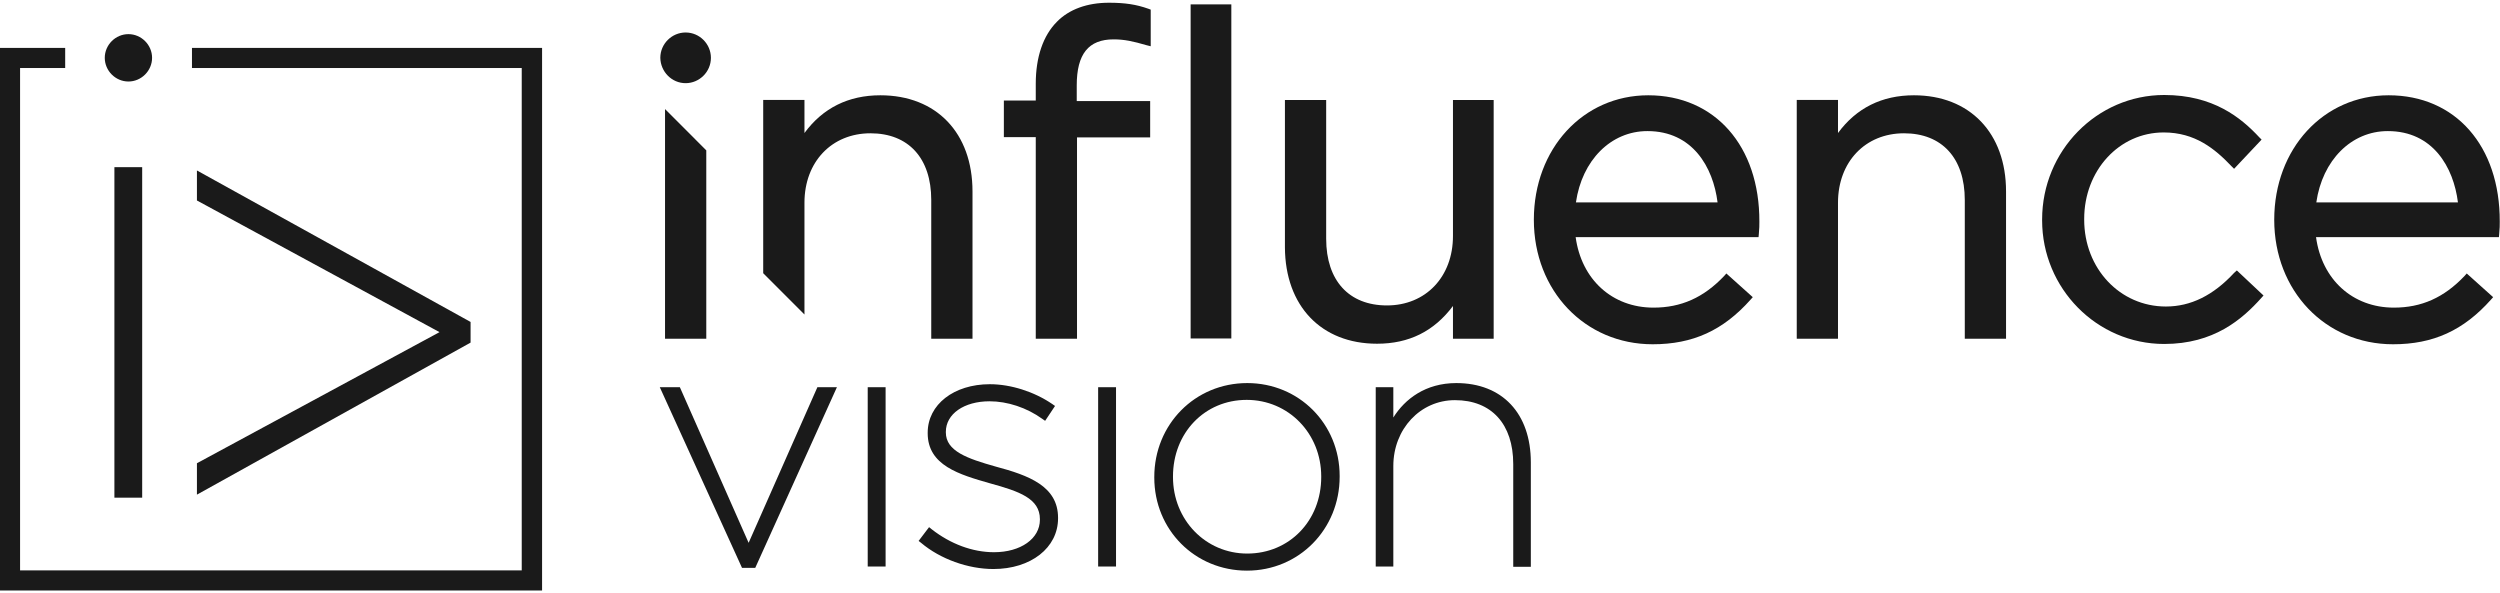 <?xml version="1.0" encoding="UTF-8"?>
<svg xmlns="http://www.w3.org/2000/svg" width="118" height="28" viewBox="0 0 302 71" fill="none">
  <path d="M82.822 9.716C84.483 9.716 85.879 8.351 85.879 6.655C85.879 4.991 84.517 3.594 82.822 3.594C81.161 3.594 79.766 4.958 79.766 6.655C79.799 8.351 81.161 9.716 82.822 9.716Z" fill="#1A1A1A"/>
  <path d="M133.957 0C131.332 0 129.14 0.798 127.678 2.296C126.017 3.959 125.12 6.554 125.12 9.782V11.811H121.266V16.236H125.12V40.59H130.103V16.269H138.94V11.878H130.07V9.981C130.07 6.188 131.498 4.425 134.522 4.425C135.817 4.425 136.881 4.658 138.475 5.124L139.007 5.257V0.832L138.741 0.732C137.246 0.2 135.884 0 133.957 0Z" fill="#1A1A1A"/>
  <path d="M148.745 0.199H143.828V40.557H148.745V0.199Z" fill="#1A1A1A"/>
  <path d="M166.349 41.191C170.202 41.191 173.226 39.694 175.518 36.633V40.592H180.435V11.746H175.518V28.182C175.518 33.106 172.229 36.566 167.545 36.566C162.96 36.566 160.202 33.572 160.202 28.515V11.746H155.219V29.546C155.252 36.633 159.604 41.191 166.349 41.191Z" fill="#1A1A1A"/>
  <path d="M199.11 11.18C191.236 11.18 185.289 17.634 185.289 26.218C185.289 34.802 191.469 41.257 199.642 41.257C204.492 41.257 208.147 39.593 211.469 35.867L211.735 35.567L208.545 32.706L208.28 33.005C205.788 35.634 203.064 36.831 199.741 36.831C194.758 36.831 191.037 33.438 190.339 28.314H212.433L212.466 27.948C212.532 27.283 212.532 26.85 212.532 26.451C212.565 17.302 207.15 11.18 199.11 11.18ZM190.372 24.122C191.103 19.032 194.592 15.505 199.01 15.505C204.459 15.505 206.951 19.863 207.482 24.122H190.372Z" fill="#1A1A1A"/>
  <path d="M231.2 11.18C227.346 11.18 224.256 12.71 222.03 15.738V11.745H217.047V40.591H222.03V24.155C222.03 19.231 225.319 15.771 230.004 15.771C234.589 15.771 237.346 18.765 237.346 23.823V40.591H242.33V22.791C242.33 15.738 237.944 11.18 231.2 11.18Z" fill="#1A1A1A"/>
  <path d="M269.877 32.638C267.352 35.366 264.628 36.697 261.638 36.697C256.09 36.697 251.771 32.105 251.771 26.216V26.116C251.771 20.261 255.99 15.669 261.372 15.669C265.16 15.669 267.552 17.632 269.578 19.762L269.877 20.061L273.2 16.534L272.934 16.268C270.708 13.873 267.352 11.145 261.439 11.145C253.299 11.145 246.688 17.898 246.688 26.183V26.283C246.688 34.501 253.299 41.221 261.439 41.221C267.419 41.221 270.841 38.26 273.166 35.665L273.432 35.366L270.21 32.338L269.877 32.638Z" fill="#1A1A1A"/>
  <path d="M288.547 11.18C280.674 11.18 274.727 17.634 274.727 26.218C274.727 34.802 280.906 41.257 289.079 41.257C293.93 41.257 297.584 39.593 300.907 35.867L301.172 35.567L297.983 32.706L297.717 33.005C295.225 35.634 292.501 36.831 289.179 36.831C284.195 36.831 280.474 33.438 279.776 28.314H301.87L301.903 27.948C301.97 27.283 301.97 26.85 301.97 26.451C302.003 17.302 296.621 11.18 288.547 11.18ZM279.81 24.122C280.541 19.032 284.029 15.505 288.448 15.505C293.896 15.505 296.388 19.863 296.92 24.122H279.81Z" fill="#1A1A1A"/>
  <path d="M90.434 65.243L82.128 46.445H79.703L89.637 68.271H91.232L101.099 46.445H98.74L90.434 65.243Z" fill="#1A1A1A"/>
  <path d="M106.98 46.445H104.82V68.105H106.98V46.445Z" fill="#1A1A1A"/>
  <path d="M120.271 56.03C116.849 55.065 114.258 54.167 114.258 51.904V51.838C114.258 49.675 116.451 48.145 119.54 48.145C121.7 48.145 124.026 48.91 125.919 50.274L126.251 50.507L127.448 48.71L127.115 48.477C124.923 46.98 122.099 46.082 119.574 46.082C115.221 46.082 112.065 48.544 112.065 51.938V52.004C112.065 55.897 115.886 56.995 119.607 58.059C123.128 59.024 125.62 59.889 125.62 62.385V62.451C125.62 64.747 123.295 66.377 120.072 66.377C117.481 66.377 114.823 65.379 112.563 63.616L112.231 63.35L110.969 65.013L111.268 65.246C113.593 67.209 116.949 68.407 120.005 68.407C124.524 68.407 127.813 65.845 127.813 62.285V62.218C127.813 58.392 124.258 57.095 120.271 56.03Z" fill="#1A1A1A"/>
  <path d="M134.816 46.445H132.656V68.105H134.816V46.445Z" fill="#1A1A1A"/>
  <path d="M150.667 45.945C144.355 45.945 139.438 50.936 139.438 57.291V57.357C139.438 63.679 144.355 68.603 150.634 68.603C156.913 68.603 161.83 63.612 161.83 57.257V57.158C161.83 50.869 156.913 45.945 150.667 45.945ZM150.667 66.54C145.65 66.54 141.697 62.481 141.697 57.291V57.224C141.697 51.967 145.517 47.975 150.601 47.975C155.65 47.975 159.604 52.034 159.604 57.224V57.291C159.604 62.581 155.75 66.54 150.667 66.54Z" fill="#1A1A1A"/>
  <path d="M175.922 45.945C172.201 45.945 169.709 47.875 168.314 50.104V46.444H166.188V68.104H168.314V55.96C168.314 51.502 171.57 48.008 175.756 48.008C180.175 48.008 182.799 50.903 182.799 55.727V68.137H184.925V55.527C184.925 49.605 181.47 45.945 175.922 45.945Z" fill="#1A1A1A"/>
  <path d="M80.336 40.592H85.319V17.834L80.336 12.844V40.592Z" fill="#1A1A1A"/>
  <path d="M112.495 40.591H117.478V22.791C117.478 15.738 113.126 11.18 106.348 11.18C102.495 11.18 99.405 12.71 97.179 15.738V11.745H92.195V32.673L97.179 37.663V24.155C97.179 19.231 100.468 15.771 105.152 15.771C109.737 15.771 112.495 18.765 112.495 23.823V40.591Z" fill="#1A1A1A"/>
  <path d="M17.176 19.863H13.82V59.788H17.176V19.863Z" fill="#1A1A1A"/>
  <path d="M23.789 59.422L56.846 41.056V38.561L23.789 20.262V23.888L53.092 39.792L23.789 55.629V59.422Z" fill="#1A1A1A"/>
  <path d="M23.19 7.886H63.025V68.572H2.425V7.886H7.874V5.457H0V71.001H65.483V5.457H23.19V7.886Z" fill="#1A1A1A"/>
  <path d="M15.514 9.516C17.075 9.516 18.371 8.218 18.371 6.654C18.371 5.091 17.075 3.793 15.514 3.793C13.952 3.793 12.656 5.091 12.656 6.654C12.656 8.218 13.952 9.516 15.514 9.516Z" fill="#1A1A1A"/>
</svg>
